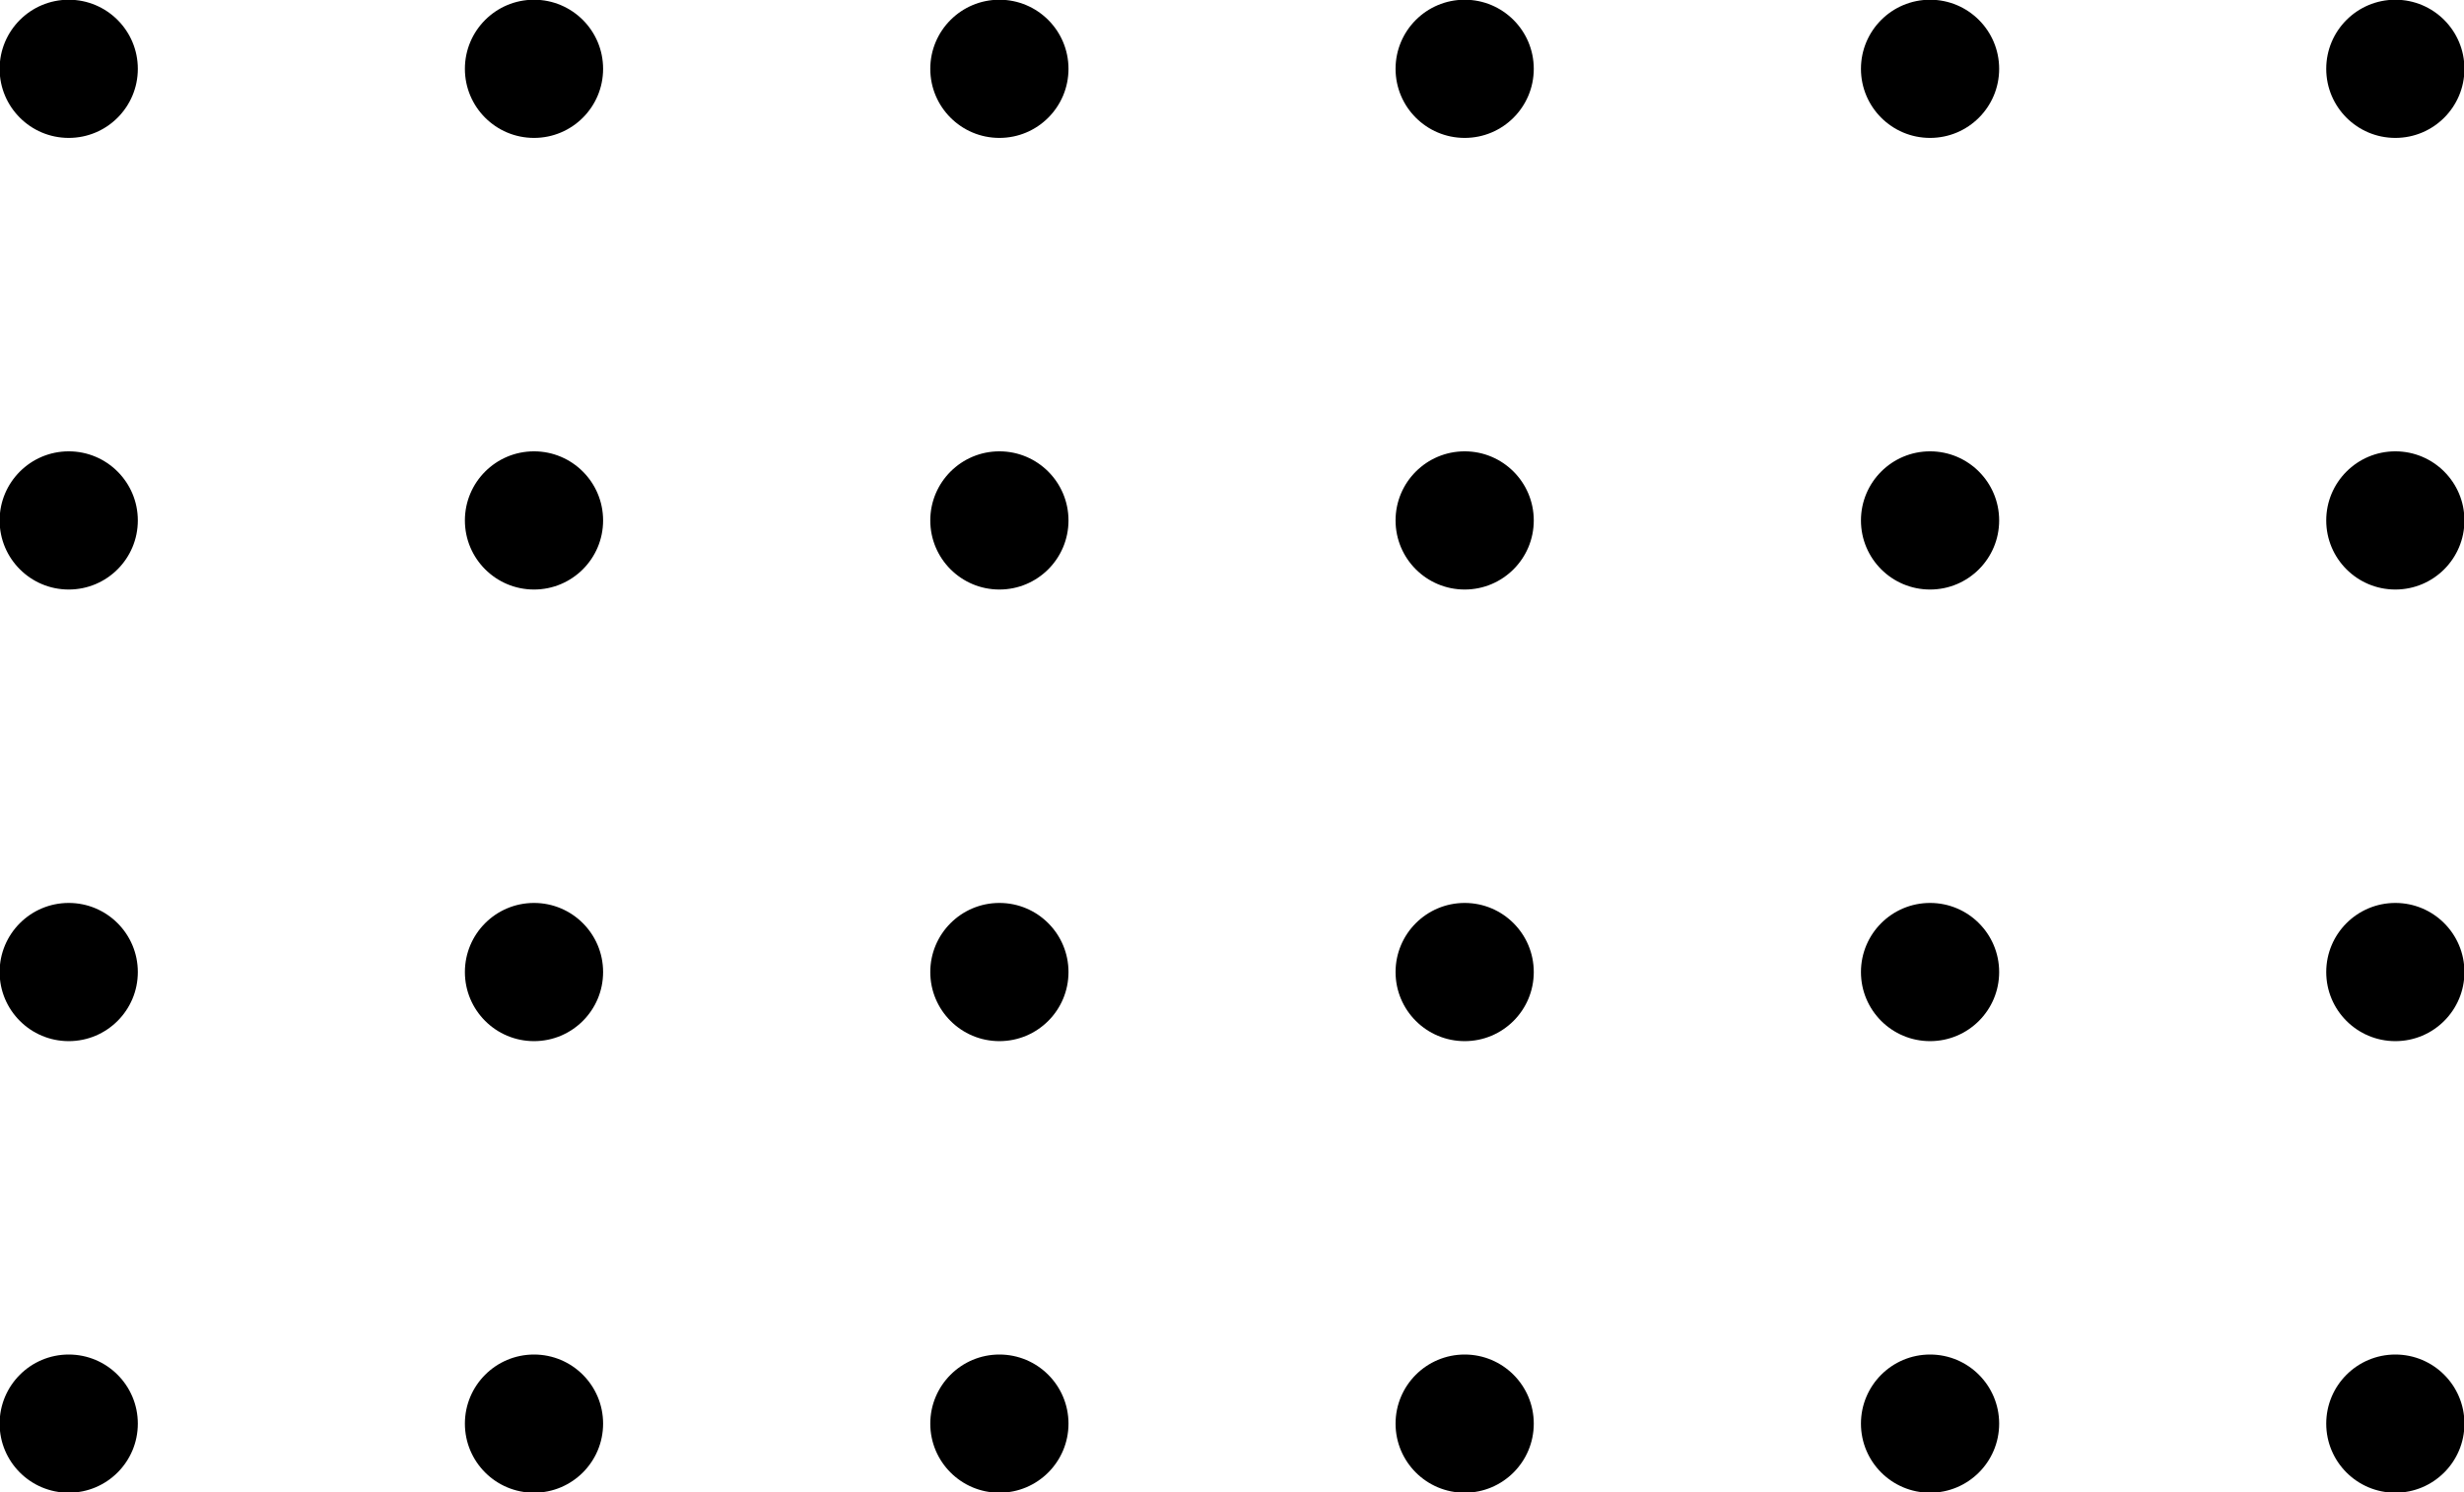 <?xml version="1.0" encoding="UTF-8"?>
<!DOCTYPE svg PUBLIC '-//W3C//DTD SVG 1.0//EN'
          'http://www.w3.org/TR/2001/REC-SVG-20010904/DTD/svg10.dtd'>
<svg fill="none" height="54.4" preserveAspectRatio="xMidYMid meet" style="fill: none;" version="1.0" viewBox="0.1 0.8 89.8 54.4" width="89.8" xmlns="http://www.w3.org/2000/svg" xmlns:xlink="http://www.w3.org/1999/xlink" zoomAndPan="magnify"
><g clip-path="url(#a)" fill="#000" id="change1_1"
  ><path d="M2.605 5.827C3.996 5.827 5.123 4.7 5.123 3.309C5.123 1.918 3.996 0.79 2.605 0.79C1.214 0.79 0.086 1.918 0.086 3.309C0.086 4.7 1.214 5.827 2.605 5.827Z"
    /><path d="M19.562 5.827C20.953 5.827 22.08 4.7 22.08 3.309C22.08 1.918 20.953 0.79 19.562 0.79C18.171 0.79 17.043 1.918 17.043 3.309C17.043 4.7 18.171 5.827 19.562 5.827Z"
    /><path d="M36.523 5.827C37.914 5.827 39.041 4.7 39.041 3.309C39.041 1.918 37.914 0.79 36.523 0.79C35.132 0.79 34.004 1.918 34.004 3.309C34.004 4.7 35.132 5.827 36.523 5.827Z"
    /><path d="M53.48 5.827C54.871 5.827 55.998 4.7 55.998 3.309C55.998 1.918 54.871 0.79 53.48 0.79C52.089 0.79 50.961 1.918 50.961 3.309C50.961 4.7 52.089 5.827 53.48 5.827Z"
    /><path d="M70.441 5.827C71.832 5.827 72.959 4.7 72.959 3.309C72.959 1.918 71.832 0.79 70.441 0.79C69.049 0.79 67.922 1.918 67.922 3.309C67.922 4.7 69.049 5.827 70.441 5.827Z"
    /><path d="M87.398 5.827C88.789 5.827 89.916 4.7 89.916 3.309C89.916 1.918 88.789 0.79 87.398 0.79C86.007 0.79 84.879 1.918 84.879 3.309C84.879 4.7 86.007 5.827 87.398 5.827Z"
    /><path d="M2.605 22.288C3.996 22.288 5.123 21.161 5.123 19.77C5.123 18.379 3.996 17.251 2.605 17.251C1.214 17.251 0.086 18.379 0.086 19.77C0.086 21.161 1.214 22.288 2.605 22.288Z"
    /><path d="M19.562 22.288C20.953 22.288 22.08 21.161 22.08 19.77C22.08 18.379 20.953 17.251 19.562 17.251C18.171 17.251 17.043 18.379 17.043 19.77C17.043 21.161 18.171 22.288 19.562 22.288Z"
    /><path d="M36.523 22.288C37.914 22.288 39.041 21.161 39.041 19.77C39.041 18.379 37.914 17.251 36.523 17.251C35.132 17.251 34.004 18.379 34.004 19.77C34.004 21.161 35.132 22.288 36.523 22.288Z"
    /><path d="M53.48 22.288C54.871 22.288 55.998 21.161 55.998 19.77C55.998 18.379 54.871 17.251 53.48 17.251C52.089 17.251 50.961 18.379 50.961 19.77C50.961 21.161 52.089 22.288 53.48 22.288Z"
    /><path d="M70.441 22.288C71.832 22.288 72.959 21.161 72.959 19.77C72.959 18.379 71.832 17.251 70.441 17.251C69.049 17.251 67.922 18.379 67.922 19.77C67.922 21.161 69.049 22.288 70.441 22.288Z"
    /><path d="M87.398 22.288C88.789 22.288 89.916 21.161 89.916 19.77C89.916 18.379 88.789 17.251 87.398 17.251C86.007 17.251 84.879 18.379 84.879 19.77C84.879 21.161 86.007 22.288 87.398 22.288Z"
    /><path d="M2.605 38.749C3.996 38.749 5.123 37.622 5.123 36.231C5.123 34.84 3.996 33.712 2.605 33.712C1.214 33.712 0.086 34.84 0.086 36.231C0.086 37.622 1.214 38.749 2.605 38.749Z"
    /><path d="M19.562 38.749C20.953 38.749 22.08 37.622 22.08 36.231C22.08 34.84 20.953 33.712 19.562 33.712C18.171 33.712 17.043 34.84 17.043 36.231C17.043 37.622 18.171 38.749 19.562 38.749Z"
    /><path d="M36.523 38.749C37.914 38.749 39.041 37.622 39.041 36.231C39.041 34.84 37.914 33.712 36.523 33.712C35.132 33.712 34.004 34.84 34.004 36.231C34.004 37.622 35.132 38.749 36.523 38.749Z"
    /><path d="M53.48 38.749C54.871 38.749 55.998 37.622 55.998 36.231C55.998 34.84 54.871 33.712 53.48 33.712C52.089 33.712 50.961 34.84 50.961 36.231C50.961 37.622 52.089 38.749 53.48 38.749Z"
    /><path d="M70.441 38.749C71.832 38.749 72.959 37.622 72.959 36.231C72.959 34.84 71.832 33.712 70.441 33.712C69.049 33.712 67.922 34.84 67.922 36.231C67.922 37.622 69.049 38.749 70.441 38.749Z"
    /><path d="M87.398 38.749C88.789 38.749 89.916 37.622 89.916 36.231C89.916 34.84 88.789 33.712 87.398 33.712C86.007 33.712 84.879 34.84 84.879 36.231C84.879 37.622 86.007 38.749 87.398 38.749Z"
    /><path d="M2.605 55.209C3.996 55.209 5.123 54.082 5.123 52.691C5.123 51.3 3.996 50.172 2.605 50.172C1.214 50.172 0.086 51.3 0.086 52.691C0.086 54.082 1.214 55.209 2.605 55.209Z"
    /><path d="M19.562 55.209C20.953 55.209 22.08 54.082 22.08 52.691C22.08 51.3 20.953 50.172 19.562 50.172C18.171 50.172 17.043 51.3 17.043 52.691C17.043 54.082 18.171 55.209 19.562 55.209Z"
    /><path d="M36.523 55.209C37.914 55.209 39.041 54.082 39.041 52.691C39.041 51.3 37.914 50.172 36.523 50.172C35.132 50.172 34.004 51.3 34.004 52.691C34.004 54.082 35.132 55.209 36.523 55.209Z"
    /><path d="M53.48 55.209C54.871 55.209 55.998 54.082 55.998 52.691C55.998 51.3 54.871 50.172 53.48 50.172C52.089 50.172 50.961 51.3 50.961 52.691C50.961 54.082 52.089 55.209 53.48 55.209Z"
    /><path d="M70.441 55.209C71.832 55.209 72.959 54.082 72.959 52.691C72.959 51.3 71.832 50.172 70.441 50.172C69.049 50.172 67.922 51.3 67.922 52.691C67.922 54.082 69.049 55.209 70.441 55.209Z"
    /><path d="M87.398 55.209C88.789 55.209 89.916 54.082 89.916 52.691C89.916 51.3 88.789 50.172 87.398 50.172C86.007 50.172 84.879 51.3 84.879 52.691C84.879 54.082 86.007 55.209 87.398 55.209Z"
  /></g
  ><defs
  ><clipPath id="a"
    ><path d="M0 0H90V56H0z" fill="#fff"
    /></clipPath
  ></defs
></svg
>
